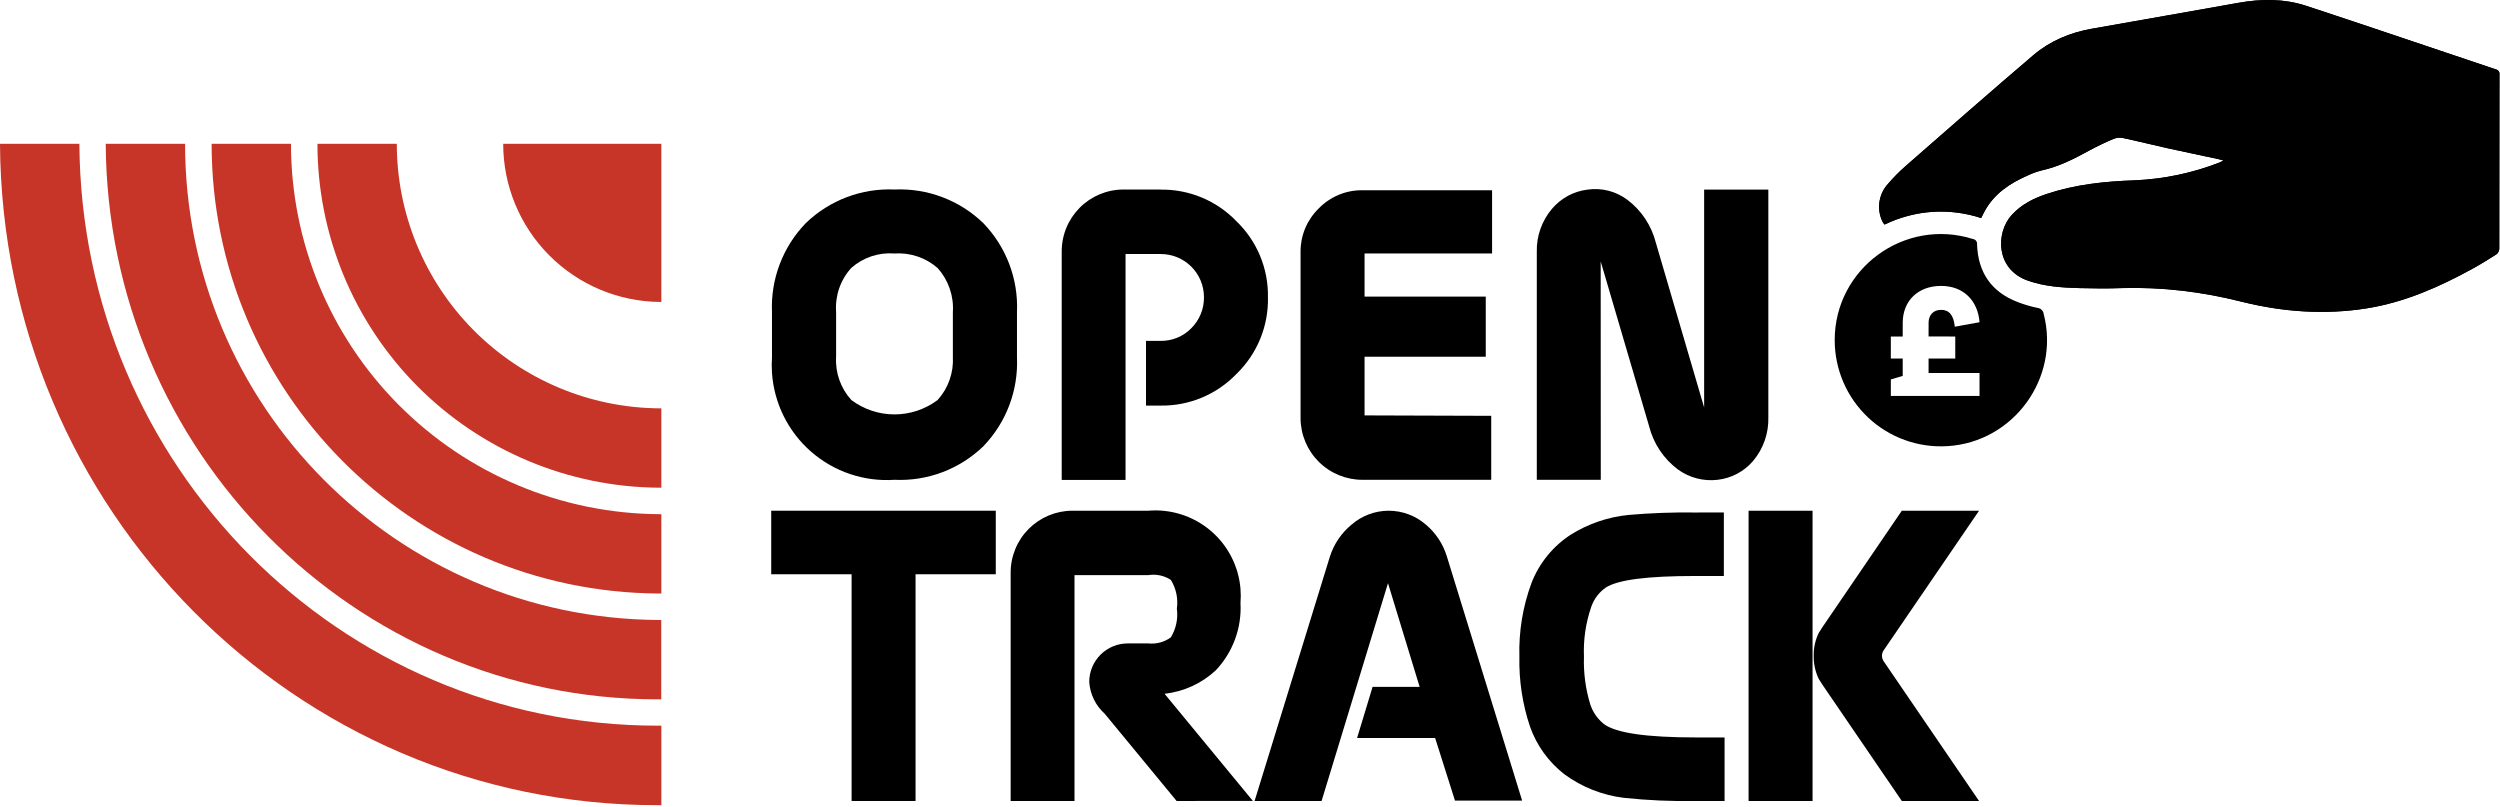 <svg width="1159" height="374" viewBox="0 0 1159 374" fill="none" xmlns="http://www.w3.org/2000/svg">
<path d="M872.19 101.398C872.427 102.024 872.707 102.632 873.03 103.218C873.226 103.532 873.447 103.829 873.69 104.108C880.656 100.724 888.212 98.72 895.94 98.208C903.56 97.733 911.202 98.706 918.46 101.078C919 100.008 919.46 99.078 919.93 98.178C924.37 89.838 931.74 84.978 940.1 81.328C942.108 80.356 944.208 79.589 946.37 79.038C954.32 77.308 961.46 73.698 968.51 69.828C972.18 67.832 975.948 66.023 979.8 64.408C981.208 63.843 982.749 63.694 984.24 63.978C991.15 65.448 998 67.198 1004.91 68.718C1012.67 70.438 1020.46 72.028 1028.24 73.718C1028.96 73.878 1029.67 74.078 1030.78 74.348C1030.33 74.667 1029.85 74.951 1029.35 75.198C1016.65 80.194 1003.21 83.033 989.57 83.598C975.79 84.078 962.07 85.508 948.87 89.918C942.75 91.968 937.07 94.798 932.61 99.718C925.2 107.888 925.12 124.818 940.12 130.088C947.83 132.808 955.83 133.338 963.88 133.558C970.43 133.728 977 133.798 983.55 133.558C1002.55 132.918 1021.03 135.348 1039.48 139.938C1058.48 144.658 1077.9 146.038 1097.34 142.938C1114.81 140.128 1130.82 133.068 1146.24 124.598C1150.02 122.518 1153.7 120.248 1157.33 117.918C1157.71 117.627 1158.03 117.259 1158.26 116.836C1158.49 116.414 1158.63 115.948 1158.67 115.468C1158.74 88.468 1158.67 61.528 1158.75 34.558C1158.84 34.022 1158.71 33.473 1158.4 33.027C1158.09 32.581 1157.62 32.273 1157.09 32.168C1127.81 22.368 1098.58 12.378 1069.24 2.728C1058.95 -0.662 1048.32 -0.582 1037.64 1.338C1015.01 5.428 992.34 9.288 969.69 13.338C959.69 15.108 950.44 18.978 942.69 25.558C922.75 42.558 903.05 59.858 883.32 77.108C880.465 79.619 877.792 82.329 875.32 85.218C873.355 87.363 872.022 90.01 871.47 92.866C870.917 95.722 871.167 98.675 872.19 101.398Z" fill="black"/>
<path d="M873.69 104.108C880.657 100.727 888.212 98.724 895.94 98.208C903.56 97.733 911.202 98.706 918.46 101.078C919 100.008 919.46 99.078 919.93 98.178C924.37 89.838 931.74 84.978 940.09 81.328C942.104 80.363 944.207 79.596 946.37 79.038C954.37 77.308 961.45 73.698 968.51 69.818C972.16 67.818 975.95 66.038 979.78 64.408C981.188 63.841 982.73 63.695 984.22 63.988C991.13 65.448 997.99 67.198 1004.89 68.718C1012.65 70.438 1020.44 72.028 1028.21 73.718C1028.94 73.878 1029.65 74.078 1030.76 74.348C1030.31 74.667 1029.83 74.951 1029.33 75.198C1016.63 80.193 1003.19 83.035 989.55 83.608C975.77 84.078 962.05 85.508 948.85 89.918C942.73 91.968 937.04 94.798 932.59 99.718C925.18 107.888 925.1 124.818 940.09 130.088C947.81 132.808 955.82 133.338 963.86 133.558C970.41 133.728 976.98 133.798 983.52 133.558C1002.37 133.059 1021.2 135.203 1039.45 139.928C1058.45 144.648 1077.88 146.028 1097.32 142.928C1114.79 140.118 1130.81 133.058 1146.22 124.588C1150 122.508 1153.68 120.238 1157.31 117.908C1157.69 117.616 1158.01 117.247 1158.24 116.825C1158.47 116.403 1158.61 115.937 1158.65 115.458C1158.72 88.458 1158.65 61.518 1158.74 34.548C1158.82 34.012 1158.7 33.464 1158.39 33.02C1158.07 32.576 1157.6 32.27 1157.07 32.168C1127.78 22.358 1098.56 12.368 1069.22 2.718C1058.93 -0.662 1048.3 -0.602 1037.62 1.328C1014.99 5.418 992.32 9.278 969.67 13.328C959.67 15.098 950.42 18.968 942.67 25.548C922.73 42.548 903.03 59.848 883.3 77.098C880.445 79.609 877.772 82.319 875.3 85.208C873.312 87.358 871.963 90.019 871.407 92.894C870.85 95.769 871.107 98.742 872.15 101.478C872.387 102.107 872.667 102.718 872.99 103.308C873.203 103.592 873.437 103.859 873.69 104.108Z" fill="black"/>
<path d="M947.46 145.558C947.374 144.837 947.046 144.168 946.53 143.657C946.015 143.147 945.341 142.827 944.62 142.748C941.488 142.099 938.415 141.195 935.43 140.048C923.16 135.358 916.98 126.238 916.56 113.228C916.625 112.657 916.464 112.084 916.11 111.631C915.757 111.179 915.239 110.883 914.67 110.808C882.91 100.808 850.53 124.508 850.57 157.738C850.573 164.461 851.953 171.111 854.626 177.28C857.298 183.448 861.206 189.003 866.108 193.603C871.011 198.203 876.804 201.749 883.13 204.024C889.456 206.298 896.181 207.253 902.89 206.828C933.49 204.978 955.14 175.188 947.46 145.558ZM906.46 156.008V166.218H894.09V172.908H917.71V183.558H876.59V175.908L882.1 174.268V166.218H876.59V156.008H882.1V149.678C882.1 139.468 889.18 132.548 899.9 132.548C910.33 132.548 916.97 139.468 917.71 149.378L906.24 151.468C905.72 145.958 903.48 143.648 899.9 143.648C896.32 143.648 894.09 146.028 894.09 149.648V155.978L906.46 156.008Z" fill="black"/>
<path d="M455.8 103.388C461.09 108.846 465.209 115.327 467.904 122.434C470.598 129.542 471.812 137.125 471.47 144.718V165.648C471.806 173.239 470.59 180.819 467.896 187.924C465.201 195.029 461.085 201.509 455.8 206.968C450.358 212.206 443.904 216.28 436.834 218.94C429.764 221.6 422.226 222.79 414.68 222.438C400.569 223.388 386.66 218.693 376.01 209.388C365.36 200.083 358.842 186.928 357.89 172.818C357.73 170.43 357.73 168.035 357.89 165.648V144.718C357.564 137.121 358.79 129.538 361.495 122.432C364.2 115.325 368.325 108.845 373.62 103.388C379.052 98.148 385.494 94.07 392.553 91.4C399.612 88.73 407.14 87.525 414.68 87.858C422.229 87.519 429.769 88.722 436.838 91.392C443.908 94.062 450.359 98.143 455.8 103.388ZM414.68 117.518C411.069 117.231 407.438 117.674 404.002 118.82C400.566 119.966 397.396 121.791 394.68 124.188C392.188 126.922 390.277 130.134 389.064 133.628C387.85 137.123 387.359 140.828 387.62 144.518V165.448C387.402 169.084 387.915 172.727 389.128 176.162C390.34 179.597 392.228 182.754 394.68 185.448C400.449 189.777 407.467 192.118 414.68 192.118C421.893 192.118 428.911 189.777 434.68 185.448C437.121 182.747 439.003 179.588 440.216 176.155C441.43 172.723 441.951 169.083 441.75 165.448V144.718C441.995 141.008 441.496 137.287 440.282 133.774C439.068 130.26 437.163 127.025 434.68 124.258C431.948 121.873 428.773 120.05 425.336 118.893C421.899 117.737 418.268 117.269 414.65 117.518H414.68Z" fill="black"/>
<path d="M537.89 87.908C544.472 87.787 551.008 89.028 557.088 91.552C563.167 94.076 568.66 97.83 573.22 102.578C577.94 107.126 581.673 112.598 584.185 118.652C586.697 124.707 587.934 131.214 587.82 137.768C587.972 144.386 586.754 150.965 584.241 157.09C581.729 163.214 577.976 168.753 573.22 173.358C568.667 178.095 563.186 181.843 557.119 184.367C551.052 186.891 544.53 188.138 537.96 188.028H531.29V158.028H537.96C540.622 158.08 543.266 157.586 545.731 156.579C548.195 155.571 550.427 154.07 552.29 152.168C554.18 150.281 555.674 148.035 556.682 145.562C557.69 143.089 558.193 140.439 558.16 137.768C558.16 132.464 556.053 127.376 552.302 123.626C548.551 119.875 543.464 117.768 538.16 117.768H521.8V222.488H492.21V116.658C492.192 112.894 492.915 109.164 494.338 105.679C495.761 102.195 497.857 99.025 500.505 96.351C503.154 93.677 506.303 91.55 509.773 90.093C513.243 88.636 516.966 87.876 520.73 87.858H537.93L537.89 87.908Z" fill="black"/>
<path d="M691.33 192.778V222.438H631.74C624.138 222.473 616.834 219.486 611.433 214.136C606.032 208.786 602.977 201.51 602.94 193.908C602.94 193.708 602.94 193.508 602.94 193.308V116.658C602.925 112.931 603.661 109.239 605.104 105.803C606.547 102.367 608.668 99.256 611.34 96.658C613.979 93.928 617.15 91.769 620.658 90.313C624.165 88.858 627.933 88.138 631.73 88.198H691.73V117.518H632.61V137.518H688.8V165.378H632.61V192.578L691.33 192.778Z" fill="black"/>
<path d="M742.12 222.438H712.46V116.788C712.263 109.478 714.778 102.354 719.52 96.788C723.656 91.887 729.486 88.724 735.85 87.928C739.08 87.441 742.374 87.597 745.544 88.386C748.713 89.176 751.696 90.583 754.32 92.528C760.923 97.471 765.629 104.531 767.65 112.528L790.04 188.918V87.908H819.8V193.308C820.043 200.748 817.525 208.014 812.73 213.708C808.549 218.6 802.665 221.72 796.27 222.438C789.751 223.211 783.181 221.497 777.87 217.638C771.267 212.695 766.561 205.635 764.54 197.638L742.08 121.188L742.12 222.438Z" fill="black"/>
<path d="M461.64 236.768V266.228H424.45V371.338H394.8V266.228H357.54V236.768H461.64Z" fill="black"/>
<path d="M545.49 371.338L512.16 330.908C507.938 327.121 505.358 321.837 504.97 316.178C504.966 313.833 505.424 311.509 506.318 309.341C507.212 307.173 508.524 305.201 510.18 303.54C511.836 301.879 513.802 300.56 515.968 299.659C518.133 298.758 520.455 298.292 522.8 298.288H532.4C536.091 298.677 539.795 297.679 542.79 295.488C545.23 291.499 546.219 286.791 545.59 282.158C546.251 277.524 545.26 272.804 542.79 268.828C539.696 266.824 535.969 266.04 532.33 266.628H498.14V371.338H468.54V265.558C468.523 261.794 469.247 258.064 470.672 254.58C472.096 251.097 474.193 247.927 476.842 245.254C479.492 242.581 482.642 240.455 486.112 238.999C489.583 237.543 493.306 236.785 497.07 236.768H532.33C542.793 235.891 553.176 239.205 561.195 245.982C569.214 252.76 574.212 262.445 575.09 272.908C575.27 275.108 575.27 277.318 575.09 279.518C575.406 285.235 574.552 290.956 572.579 296.331C570.607 301.706 567.559 306.622 563.62 310.778C557.085 316.857 548.763 320.665 539.89 321.638L580.82 371.298L545.49 371.338Z" fill="black"/>
<path d="M665.33 342.148H629.14L636.34 318.418H658.14L643.47 270.358L612.68 371.358H581.62L616.54 258.048C618.38 252.255 621.852 247.117 626.54 243.248C631.323 239.074 637.457 236.774 643.805 236.774C650.153 236.774 656.287 239.074 661.07 243.248C665.626 247.086 668.98 252.154 670.73 257.848L705.66 371.158H674.53L665.33 342.148Z" fill="black"/>
<path d="M799.18 237.568V267.028H785.85C763.85 267.028 749.99 268.758 744.39 272.428C741.29 274.606 738.956 277.706 737.72 281.288C735.152 288.718 733.999 296.563 734.32 304.418C734.07 311.906 735.06 319.383 737.25 326.548C738.415 330.116 740.594 333.267 743.52 335.618C748.993 339.791 763.213 341.878 786.18 341.878H799.51V371.338H786.18C775.051 371.537 763.92 371.049 752.85 369.878C742.84 368.662 733.312 364.884 725.19 358.908C717.91 353.24 712.407 345.606 709.33 336.908C705.82 326.455 704.149 315.472 704.39 304.448C704.052 292.746 705.978 281.09 710.06 270.118C713.658 260.948 720.045 253.141 728.32 247.798C736.393 242.77 745.515 239.666 754.98 238.728C765.331 237.827 775.721 237.449 786.11 237.598L799.18 237.568Z" fill="black"/>
<path d="M840.3 371.338H810.64V236.768H840.3V371.338ZM881.69 371.338L849.1 323.618C845.5 318.418 843.57 315.488 843.17 314.748C841.569 311.426 840.77 307.775 840.84 304.088C840.751 300.396 841.55 296.737 843.17 293.418C843.57 292.688 845.5 289.758 849.1 284.558L881.69 236.768H917.49L873.49 301.158C872.84 301.971 872.486 302.982 872.486 304.023C872.486 305.064 872.84 306.074 873.49 306.888L917.49 371.338H881.69Z" fill="black"/>
<path d="M233.28 66.668H306.6V139.988H306.14C286.774 139.867 268.243 132.088 254.592 118.351C240.941 104.614 233.28 86.034 233.28 66.668Z" fill="#C63527"/>
<path d="M183.96 66.668H147.17C147.169 108.779 163.829 149.179 193.512 179.05C223.195 208.92 263.49 225.834 305.6 226.098H306.6V189.308H305.8C273.413 189.097 242.424 176.083 219.597 153.106C196.77 130.129 183.959 99.056 183.96 66.668Z" fill="#C63527"/>
<path d="M134.9 66.668H98.11C98.11 181.298 190.64 274.428 305.27 275.158H306.6V238.368H305.47C260.129 238.067 216.748 219.845 184.793 187.677C152.837 155.51 134.902 112.01 134.9 66.668Z" fill="#C63527"/>
<path d="M85.8 66.668H49.01C49.88 209.108 164.12 324.218 304.9 324.218H306.56V287.418H305.16C183.8 286.648 85.8 188.038 85.8 66.668Z" fill="#C63527"/>
<path d="M36.8 66.668H0C1 236.228 137 373.278 304.61 373.278H306.61V336.418H304.88C157.36 336.478 37.72 215.838 36.8 66.668Z" fill="#C63527"/>
</svg>

